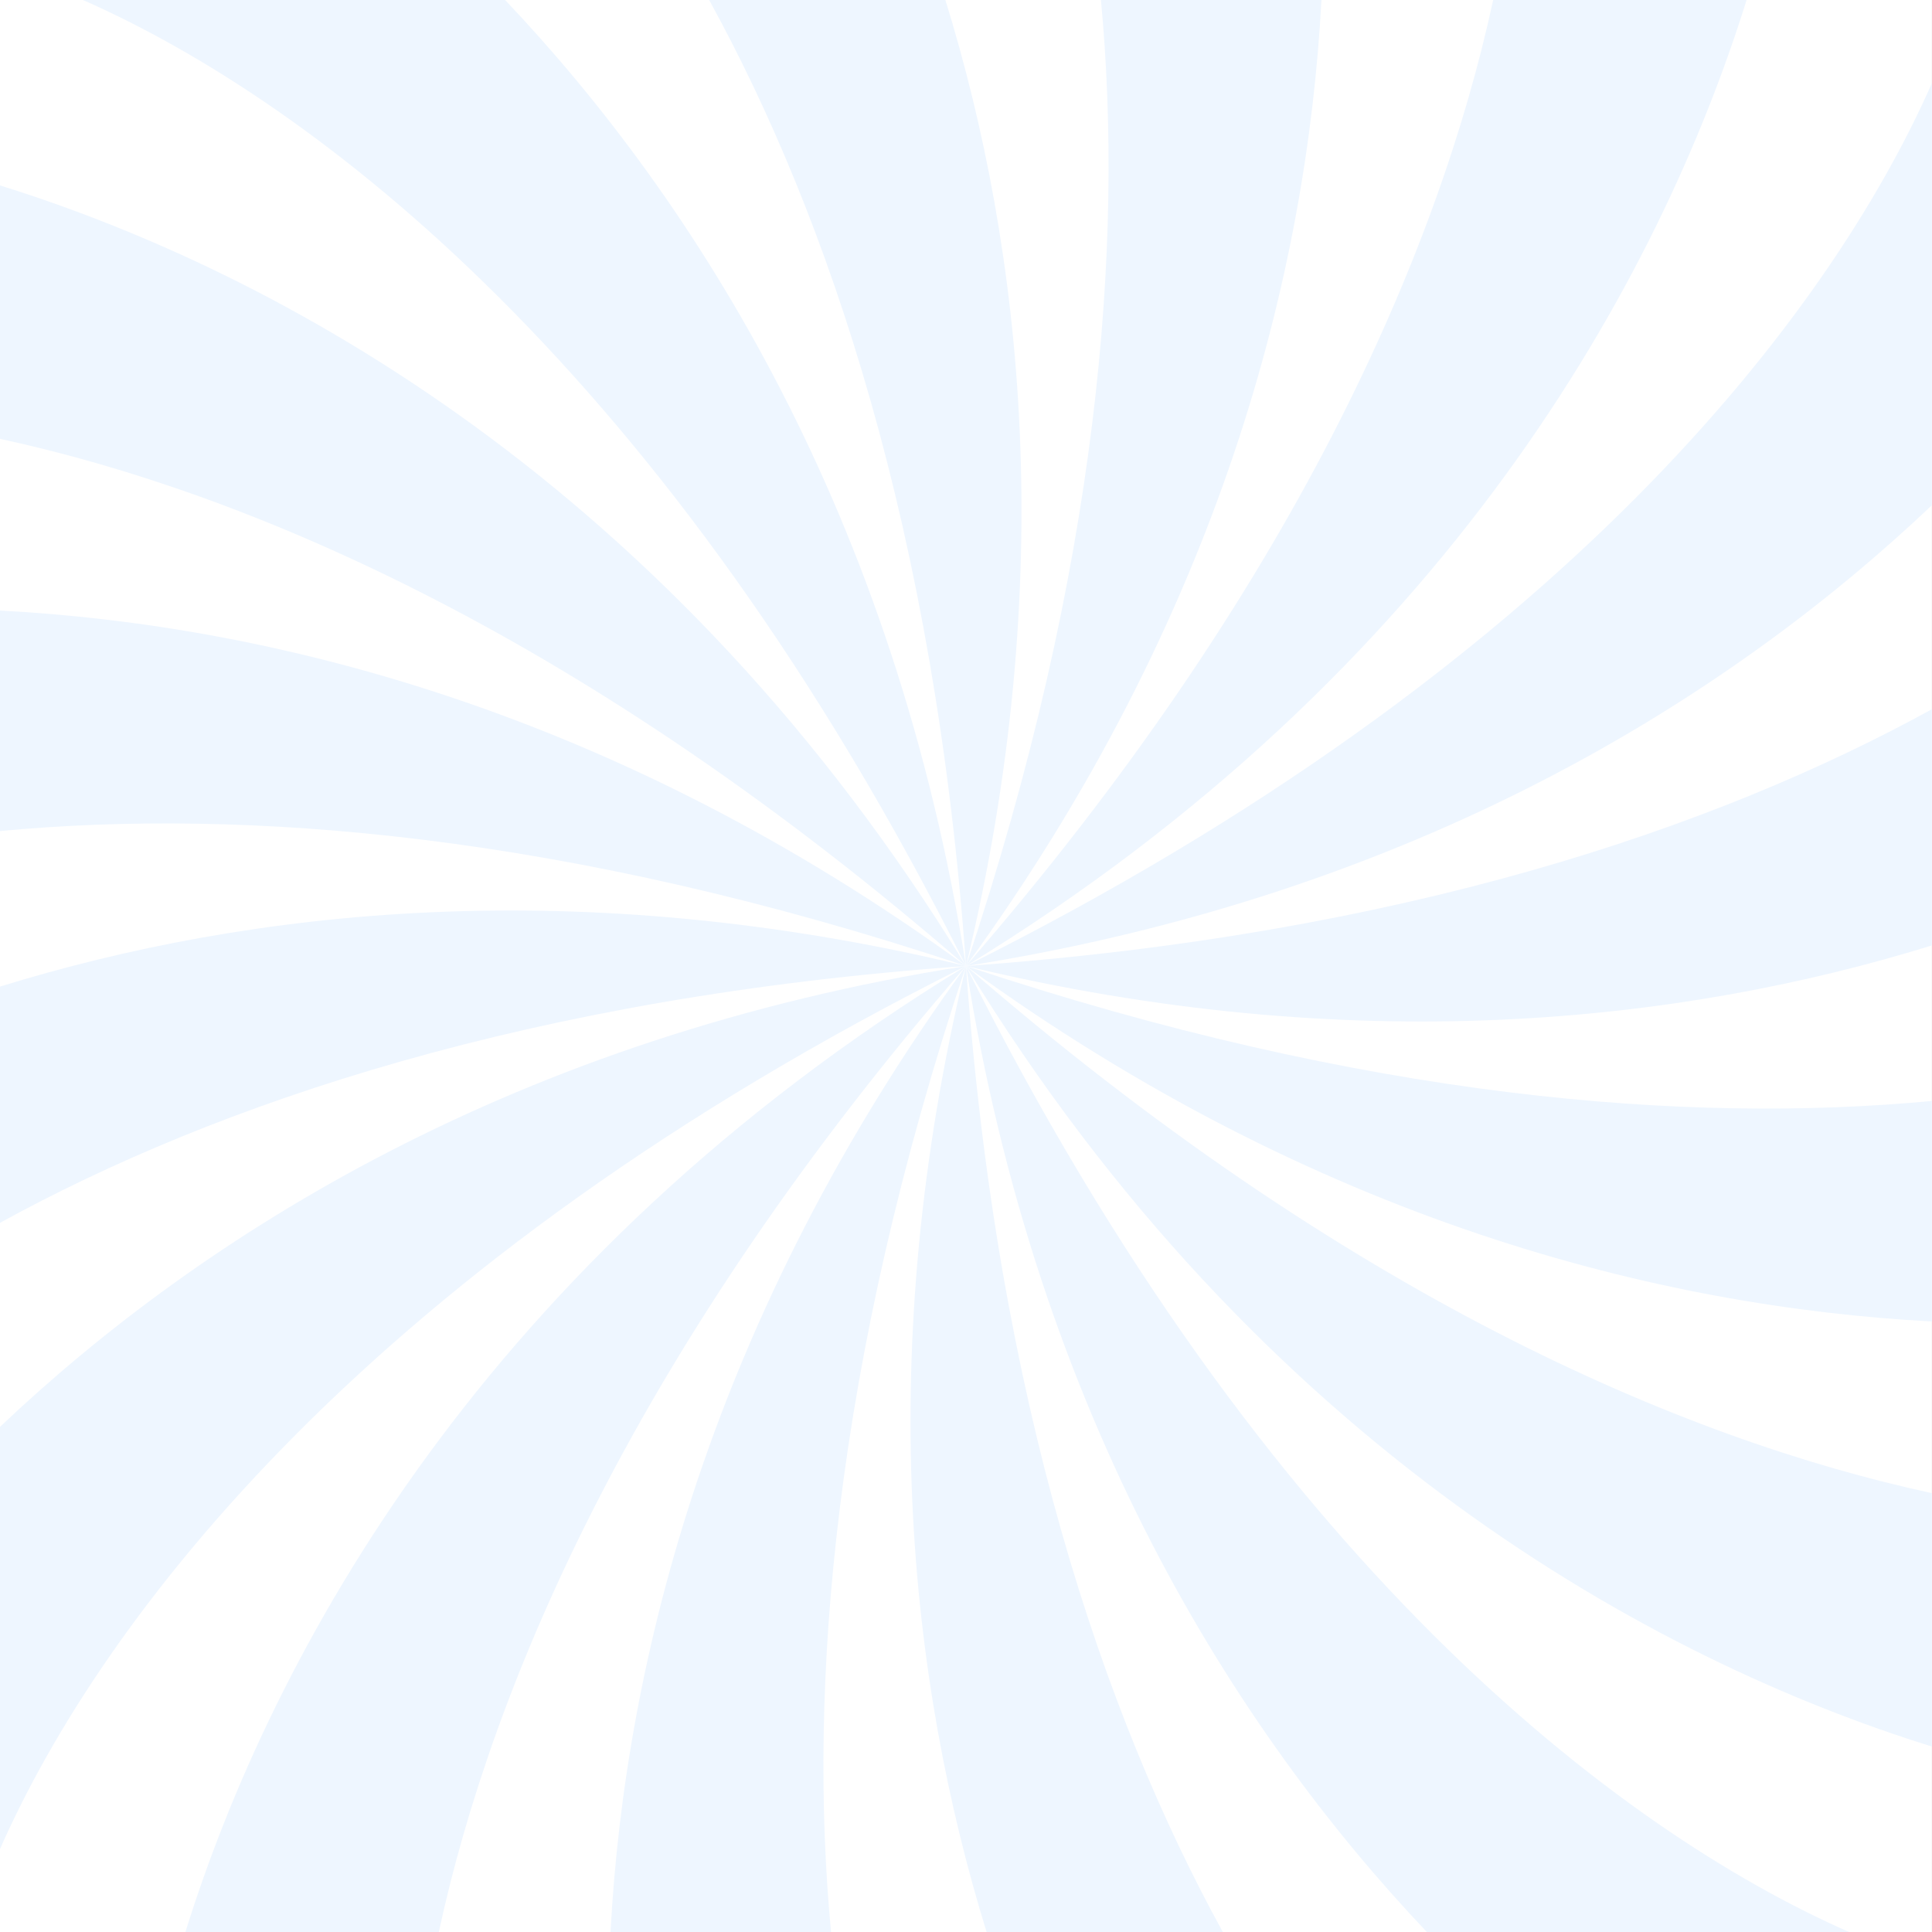 <?xml version="1.0" encoding="UTF-8" standalone="no"?><svg xmlns="http://www.w3.org/2000/svg" xmlns:xlink="http://www.w3.org/1999/xlink" fill="#000000" height="425.2" preserveAspectRatio="xMidYMid meet" version="1" viewBox="0.0 0.0 425.2 425.2" width="425.2" zoomAndPan="magnify"><rect x="0.0" y="0.0" width="425.2" height="425.2" fill="#333333" stroke="none"/><defs><clipPath id="a"><path d="M 0 0 L 425.199 0 L 425.199 425.199 L 0 425.199 Z M 0 0"/></clipPath><clipPath id="b"><path d="M 134 212 L 213 212 L 213 425.199 L 134 425.199 Z M 134 212"/></clipPath><clipPath id="c"><path d="M 212 212 L 425.199 212 L 425.199 291 L 212 291 Z M 212 212"/></clipPath><clipPath id="d"><path d="M 212 212 L 407 212 L 407 425.199 L 212 425.199 Z M 212 212"/></clipPath><clipPath id="e"><path d="M 212 18 L 425.199 18 L 425.199 213 L 212 213 Z M 212 18"/></clipPath><clipPath id="f"><path d="M 200 212 L 270 212 L 270 425.199 L 200 425.199 Z M 200 212"/></clipPath><clipPath id="g"><path d="M 212 156 L 425.199 156 L 425.199 225 L 212 225 Z M 212 156"/></clipPath><clipPath id="h"><path d="M 212 212 L 425.199 212 L 425.199 385 L 212 385 Z M 212 212"/></clipPath><clipPath id="i"><path d="M 40 212 L 213 212 L 213 425.199 L 40 425.199 Z M 40 212"/></clipPath></defs><g><g clip-path="url(#a)" id="change1_1"><path d="M 0 0.004 L 425.195 0.004 L 425.195 425.199 L 0 425.199 L 0 0.004" fill="#ffffff" fill-rule="evenodd"/></g><g clip-path="url(#b)" id="change2_4"><path d="M 212.598 212.602 C 183.242 300.582 177.84 371.73 182.898 425.199 L 134.367 425.199 C 137.535 365.445 156.48 289.688 212.598 212.602" fill="#eef6ff" fill-rule="evenodd"/></g><g id="change2_7"><path d="M 212.598 212.602 C 241.957 124.621 247.359 53.473 242.297 0.004 L 290.828 0.004 C 287.66 59.758 268.719 135.516 212.598 212.602" fill="#eef6ff" fill-rule="evenodd"/></g><g clip-path="url(#c)" id="change2_3"><path d="M 212.598 212.602 C 300.578 241.957 371.727 247.359 425.195 242.301 L 425.195 290.832 C 365.441 287.664 289.684 268.723 212.598 212.602" fill="#eef6ff" fill-rule="evenodd"/></g><g id="change2_8"><path d="M 212.598 212.602 C 124.621 183.246 53.469 177.844 0 182.902 L 0 134.371 C 59.754 137.539 135.512 156.48 212.598 212.602" fill="#eef6ff" fill-rule="evenodd"/></g><g clip-path="url(#d)" id="change2_5"><path d="M 212.598 212.602 C 278.145 343.801 356.293 402.891 406.934 425.199 L 314.023 425.199 C 271.969 380.844 228.219 311.828 212.598 212.602" fill="#eef6ff" fill-rule="evenodd"/></g><g id="change2_9"><path d="M 212.598 212.602 C 147.051 81.402 68.902 22.312 18.262 0.004 L 111.172 0.004 C 153.23 44.359 196.98 113.375 212.598 212.602" fill="#eef6ff" fill-rule="evenodd"/></g><g clip-path="url(#e)" id="change2_1"><path d="M 212.598 212.602 C 343.797 147.055 402.891 68.902 425.195 18.262 L 425.195 111.176 C 380.844 153.234 311.824 196.984 212.598 212.602" fill="#eef6ff" fill-rule="evenodd"/></g><g id="change2_10"><path d="M 212.598 212.602 C 81.398 278.148 22.309 356.297 0 406.938 L 0 314.027 C 44.355 271.969 113.371 228.223 212.598 212.602" fill="#eef6ff" fill-rule="evenodd"/></g><g clip-path="url(#f)" id="change2_15"><path d="M 212.598 212.602 C 219.367 308.297 242.93 377.547 269.121 425.199 L 217.133 425.199 C 200.141 370.238 192.016 297.977 212.598 212.602" fill="#eef6ff" fill-rule="evenodd"/></g><g id="change2_11"><path d="M 212.598 212.602 C 205.828 116.906 182.27 47.656 156.074 0.004 L 208.066 0.004 C 225.059 54.965 233.184 127.227 212.598 212.602" fill="#eef6ff" fill-rule="evenodd"/></g><g clip-path="url(#g)" id="change2_6"><path d="M 212.598 212.602 C 308.297 205.832 377.543 182.27 425.195 156.078 L 425.195 208.07 C 370.234 225.059 297.973 233.184 212.598 212.602" fill="#eef6ff" fill-rule="evenodd"/></g><g id="change2_12"><path d="M 212.598 212.602 C 116.902 219.371 47.652 242.934 0 269.125 L 0 217.133 C 54.961 200.141 127.223 192.02 212.598 212.602" fill="#eef6ff" fill-rule="evenodd"/></g><g clip-path="url(#h)" id="change2_16"><path d="M 212.598 212.602 C 295.789 284.797 369.977 316.691 425.195 328.621 L 425.195 384.391 C 364.352 365.449 277.434 318.629 212.598 212.602" fill="#eef6ff" fill-rule="evenodd"/></g><g id="change2_13"><path d="M 212.598 212.602 C 129.406 140.406 55.223 108.512 0 96.582 L 0 40.812 C 60.848 59.754 147.766 106.574 212.598 212.602" fill="#eef6ff" fill-rule="evenodd"/></g><g id="change2_14"><path d="M 212.598 212.602 C 284.793 129.41 316.688 55.227 328.617 0.004 L 384.391 0.004 C 365.445 60.852 318.625 147.766 212.598 212.602" fill="#eef6ff" fill-rule="evenodd"/></g><g clip-path="url(#i)" id="change2_2"><path d="M 212.598 212.602 C 140.402 295.793 108.508 369.977 96.578 425.199 L 40.809 425.199 C 59.75 364.352 106.57 277.438 212.598 212.602" fill="#eef6ff" fill-rule="evenodd"/></g></g></svg>